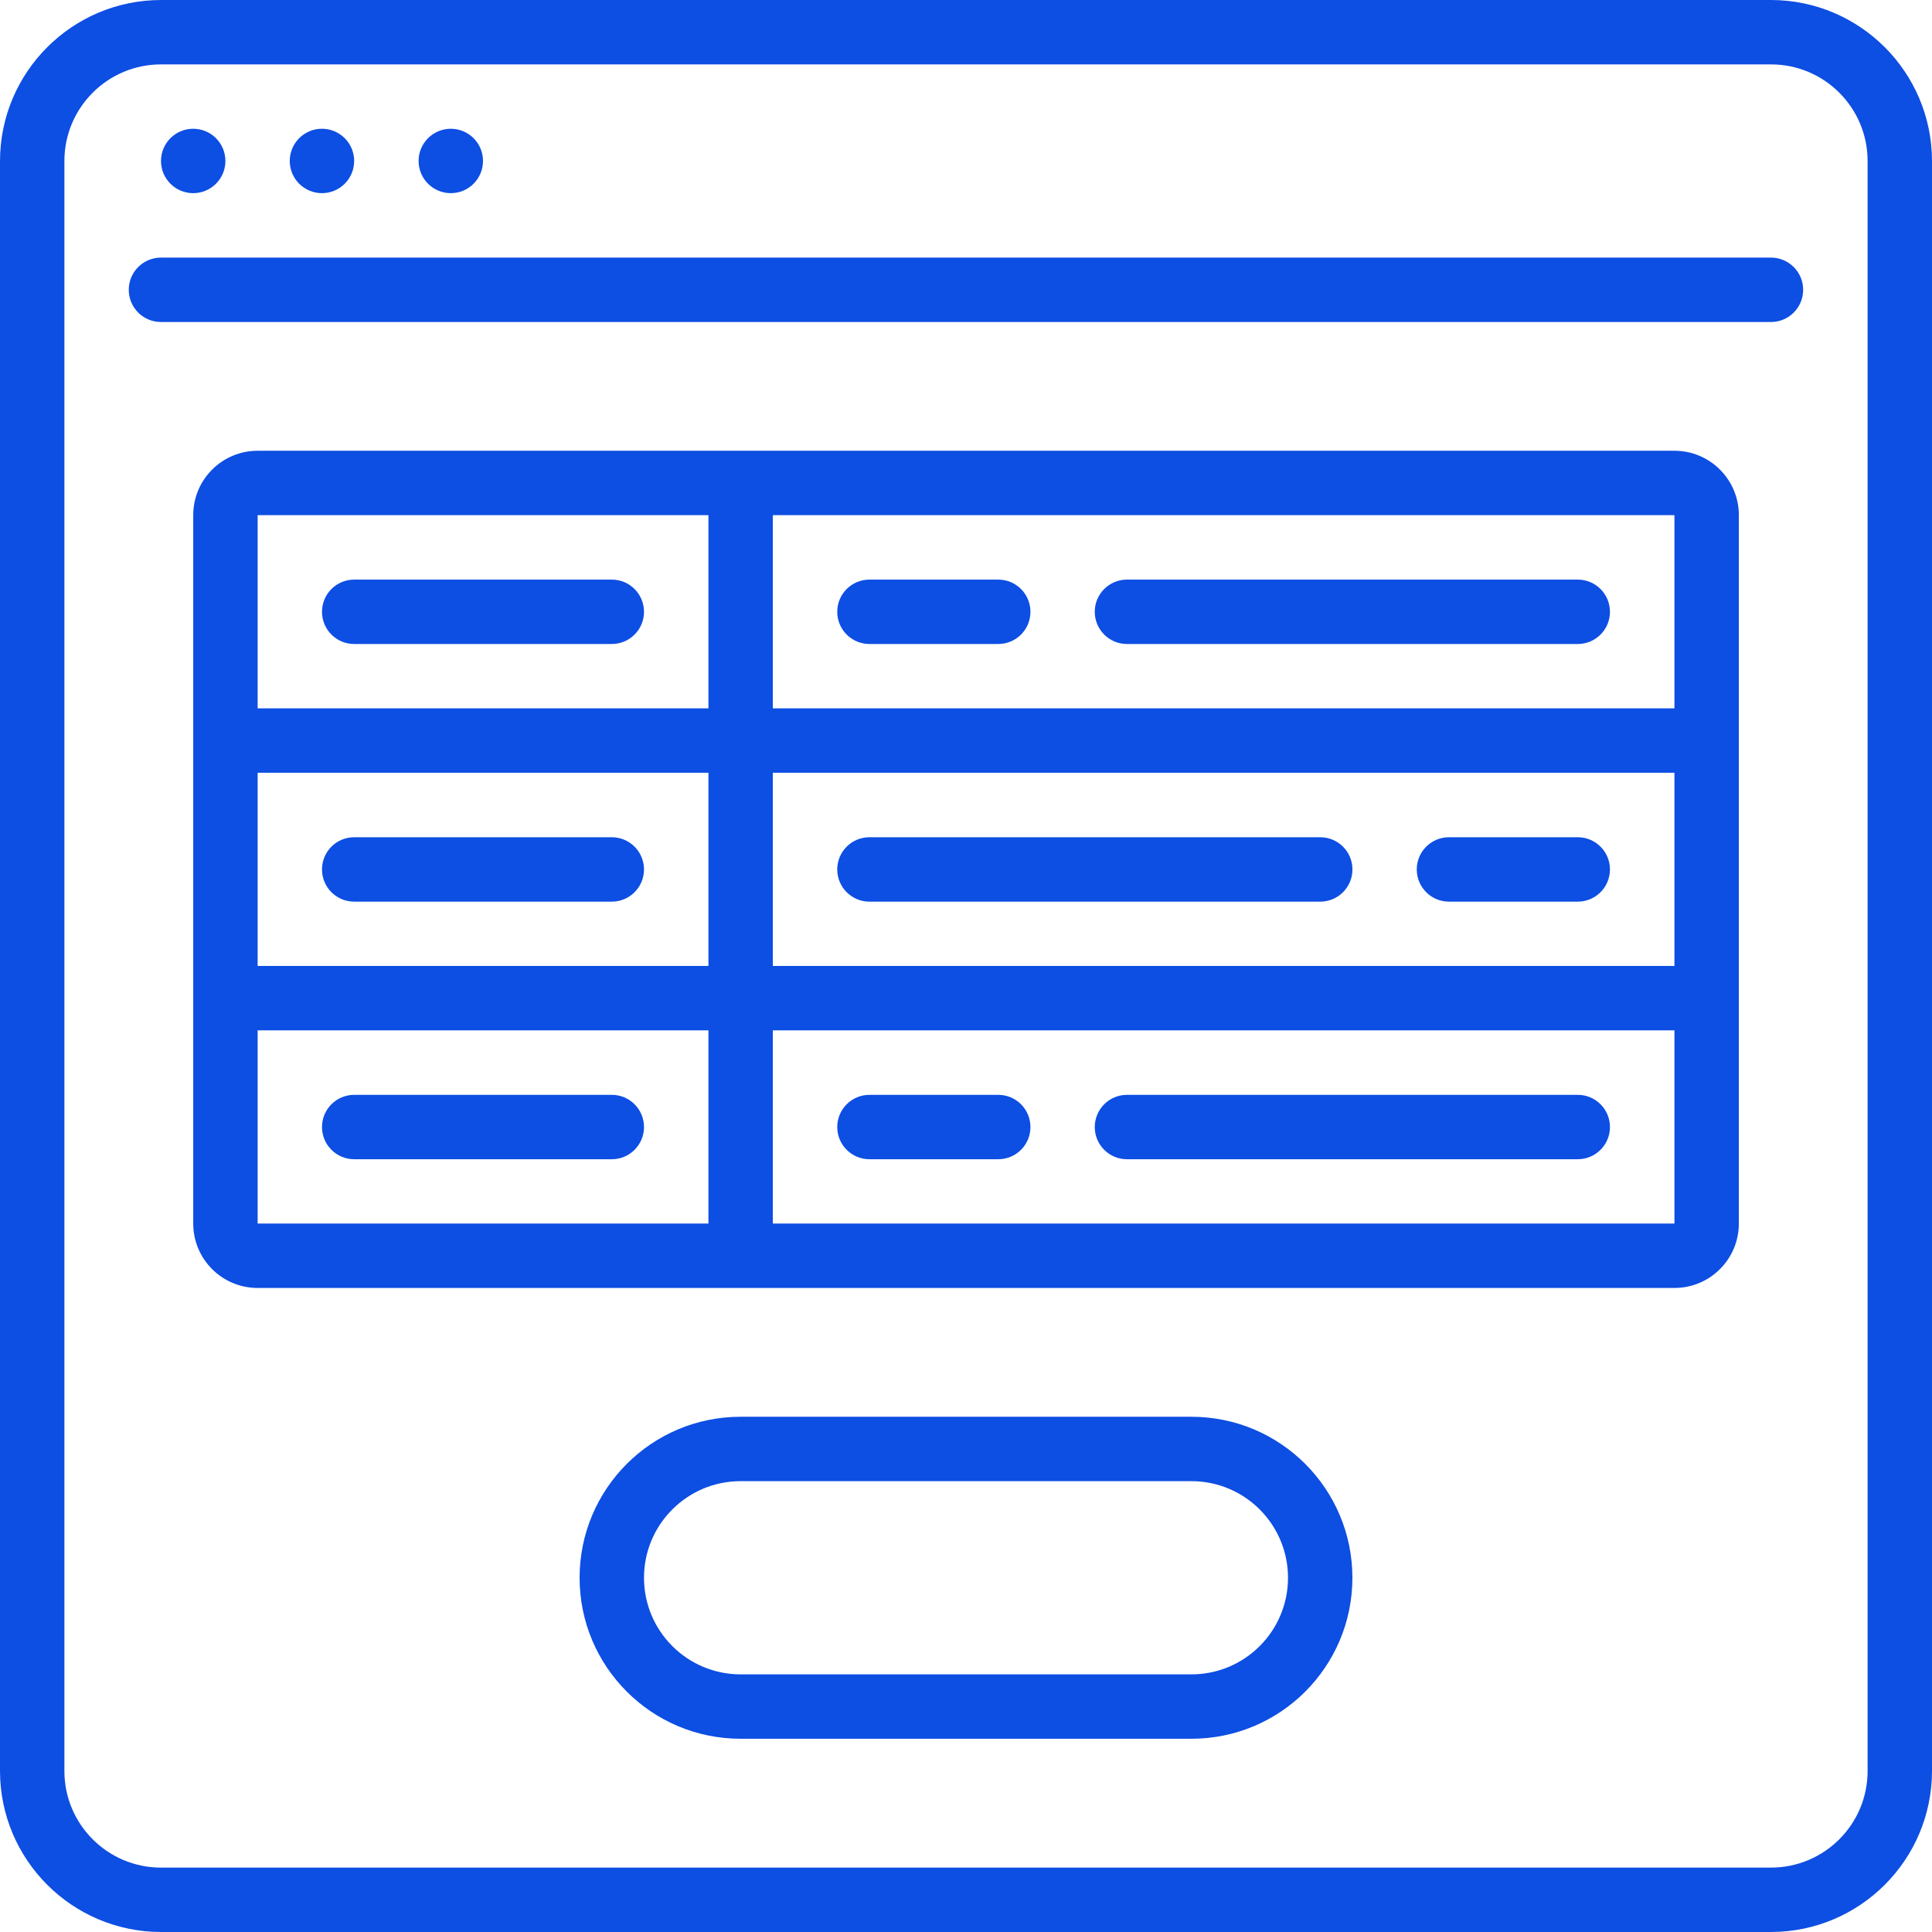 <?xml version="1.0" encoding="utf-8"?>
<svg width="48" height="48" viewBox="0 0 48 48" fill="none" xmlns="http://www.w3.org/2000/svg">
<g clip-path="url(#clip0_387_26426)">
<path fill-rule="evenodd" clip-rule="evenodd" d="M43.999 6.4H3.999C3.557 6.4 3.199 6.759 3.199 7.2C3.199 7.642 3.557 8 3.999 8H43.999C44.441 8 44.799 7.642 44.799 7.2C44.799 6.759 44.441 6.4 43.999 6.4Z" fill="#0D4EE3"/>
<path d="M4.8 4.799C5.242 4.799 5.6 4.441 5.6 3.999C5.6 3.557 5.242 3.199 4.8 3.199C4.358 3.199 4 3.557 4 3.999C4 4.441 4.358 4.799 4.8 4.799Z" fill="#0D4EE3"/>
<path d="M7.999 4.799C8.441 4.799 8.799 4.441 8.799 3.999C8.799 3.557 8.441 3.199 7.999 3.199C7.557 3.199 7.199 3.557 7.199 3.999C7.199 4.441 7.557 4.799 7.999 4.799Z" fill="#0D4EE3"/>
<path d="M11.2 4.799C11.642 4.799 12 4.441 12 3.999C12 3.557 11.642 3.199 11.2 3.199C10.759 3.199 10.4 3.557 10.4 3.999C10.4 4.441 10.759 4.799 11.2 4.799Z" fill="#0D4EE3"/>
<path d="M44 0H4C1.792 0.003 0.003 1.792 0 4V44C0.003 46.208 1.792 47.997 4 48H44C46.208 47.997 47.997 46.208 48 44V4C47.997 1.792 46.208 0.003 44 0ZM46.4 44C46.4 45.325 45.325 46.4 44 46.4H4C2.674 46.4 1.6 45.325 1.6 44V4C1.6 2.674 2.675 1.6 4 1.6H44C45.325 1.6 46.4 2.675 46.4 4V44H46.4Z" fill="#0D4EE3"/>
<path d="M41.601 11.199H6.401C5.517 11.199 4.801 11.916 4.801 12.799V30.399C4.801 31.283 5.517 31.999 6.401 31.999H41.601C42.484 31.999 43.201 31.283 43.201 30.399V12.799C43.201 11.915 42.484 11.199 41.601 11.199ZM6.401 19.199H17.601V23.999H6.401V19.199ZM19.201 19.199H41.601V23.999H19.201V19.199ZM41.601 17.599H19.201V12.799H41.601V17.599ZM6.401 12.799H17.601V17.599H6.401V12.799ZM6.401 25.599H17.601V30.399H6.401V25.599ZM19.201 30.399V25.599H41.601V30.399H19.201Z" fill="#0D4EE3"/>
<path fill-rule="evenodd" clip-rule="evenodd" d="M15.2 14.4H8.8C8.358 14.4 8 14.758 8 15.2C8 15.642 8.358 16 8.8 16H15.2C15.642 16 16 15.642 16 15.2C16 14.758 15.642 14.4 15.2 14.4Z" fill="#0D4EE3"/>
<path fill-rule="evenodd" clip-rule="evenodd" d="M21.601 16H24.801C25.243 16 25.601 15.642 25.601 15.2C25.601 14.758 25.243 14.4 24.801 14.4H21.601C21.159 14.4 20.801 14.758 20.801 15.2C20.801 15.642 21.159 16 21.601 16Z" fill="#0D4EE3"/>
<path fill-rule="evenodd" clip-rule="evenodd" d="M15.2 20.801H8.8C8.358 20.801 8 21.159 8 21.601C8 22.043 8.358 22.401 8.8 22.401H15.2C15.642 22.401 16 22.043 16 21.601C16 21.159 15.642 20.801 15.2 20.801Z" fill="#0D4EE3"/>
<path fill-rule="evenodd" clip-rule="evenodd" d="M39.199 20.801H35.999C35.557 20.801 35.199 21.159 35.199 21.601C35.199 22.043 35.557 22.401 35.999 22.401H39.199C39.641 22.401 39.999 22.043 39.999 21.601C39.999 21.159 39.641 20.801 39.199 20.801Z" fill="#0D4EE3"/>
<path fill-rule="evenodd" clip-rule="evenodd" d="M15.2 27.201H8.8C8.358 27.201 8 27.559 8 28.001C8 28.443 8.358 28.801 8.8 28.801H15.2C15.642 28.801 16 28.443 16 28.001C16 27.559 15.642 27.201 15.2 27.201Z" fill="#0D4EE3"/>
<path fill-rule="evenodd" clip-rule="evenodd" d="M24.801 27.201H21.601C21.159 27.201 20.801 27.559 20.801 28.001C20.801 28.443 21.159 28.801 21.601 28.801H24.801C25.243 28.801 25.601 28.443 25.601 28.001C25.601 27.559 25.243 27.201 24.801 27.201Z" fill="#0D4EE3"/>
<path fill-rule="evenodd" clip-rule="evenodd" d="M27.999 16H39.199C39.641 16 39.999 15.642 39.999 15.2C39.999 14.758 39.641 14.4 39.199 14.4H27.999C27.557 14.4 27.199 14.758 27.199 15.2C27.199 15.642 27.557 16 27.999 16Z" fill="#0D4EE3"/>
<path fill-rule="evenodd" clip-rule="evenodd" d="M32.801 20.801H21.601C21.159 20.801 20.801 21.159 20.801 21.601C20.801 22.043 21.159 22.401 21.601 22.401H32.801C33.243 22.401 33.601 22.043 33.601 21.601C33.601 21.159 33.243 20.801 32.801 20.801Z" fill="#0D4EE3"/>
<path fill-rule="evenodd" clip-rule="evenodd" d="M39.199 27.201H27.999C27.557 27.201 27.199 27.559 27.199 28.001C27.199 28.443 27.557 28.801 27.999 28.801H39.199C39.641 28.801 39.999 28.443 39.999 28.001C39.999 27.559 39.641 27.201 39.199 27.201Z" fill="#0D4EE3"/>
<path d="M29.6 35.199H18.4C16.191 35.199 14.4 36.99 14.4 39.199C14.4 41.408 16.191 43.199 18.4 43.199H29.6C31.81 43.199 33.6 41.408 33.6 39.199C33.6 36.99 31.809 35.199 29.6 35.199ZM29.6 41.599H18.4C17.075 41.599 16 40.525 16 39.199C16 37.874 17.075 36.799 18.4 36.799H29.6C30.926 36.799 32 37.874 32 39.199C32 40.525 30.926 41.599 29.6 41.599Z" fill="#0D4EE3"/>
</g>
<defs>
<clipPath id="clip0_387_26426">
<rect width="48" height="48" fill="white"/>
</clipPath>
</defs>
</svg>
